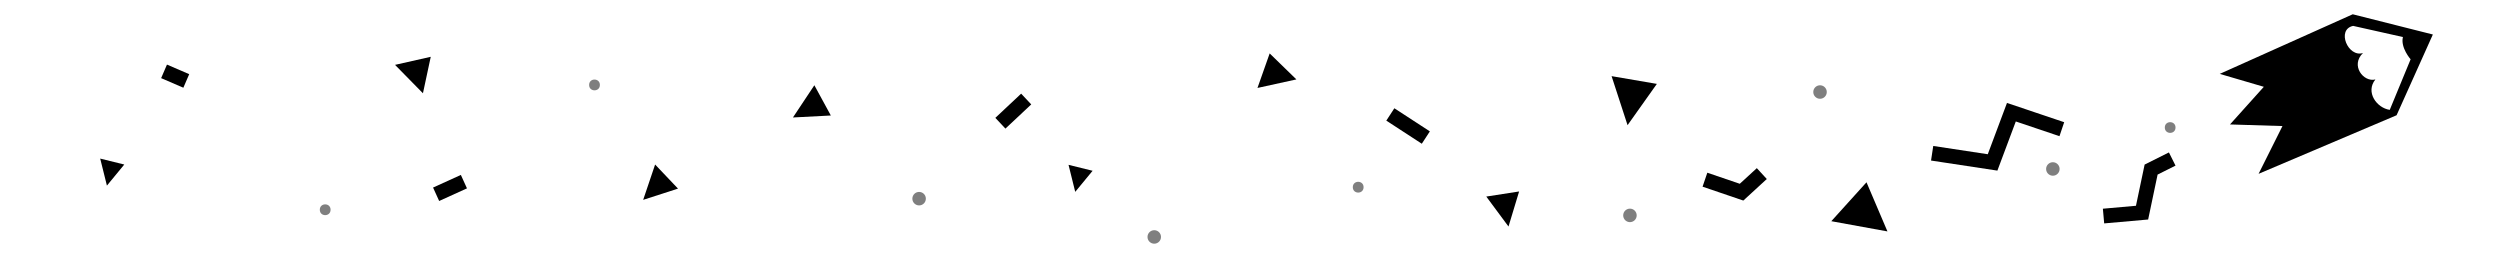 <?xml version="1.0" encoding="UTF-8"?><svg id="Layer_18" xmlns="http://www.w3.org/2000/svg" width="900" height="100" viewBox="0 0 900 100"><defs><style>.cls-1,.cls-2{fill:#000;stroke-width:0px;}.cls-3{fill:none;stroke:#000;stroke-miterlimit:10;stroke-width:5.31px;}.cls-2{opacity:.5;}</style></defs><path class="cls-1" d="M846.98,5.14l-47.87,21.46,15.87,4.65-12.18,13.55,18.89.58-8.6,17.2,49.68-21.09,13.06-29.07-28.84-7.28ZM855.14,28.6c-4.24,1.12-9.11-5.04-4.46-9.52-5.37,1.75-9.7-8.46-3.55-9.76l17.92,4.01c-.94,3.81,2.77,8.02,2.77,8.02l-7.51,18.2c-4.72-.69-8.83-6.42-5.17-10.95Z"/><polyline class="cls-3" points="742.26 46.51 724.1 40.39 717.33 58.47 695.57 55.17"/><polyline class="cls-3" points="782 57.25 774.4 61.05 771.14 76.55 757.27 77.78"/><polyline class="cls-3" points="634.25 62.49 626.96 69.18 613.78 64.69"/><line class="cls-3" x1="360.14" y1="44.36" x2="369.43" y2="35.65"/><line class="cls-3" x1="157" y1="69.94" x2="167.01" y2="65.39"/><line class="cls-3" x1="59.06" y1="25.69" x2="67.06" y2="29.14"/><line class="cls-3" x1="500.52" y1="41.2" x2="513.3" y2="49.52"/><polygon class="cls-1" points="580.17 27.41 596.47 30.2 585.92 45.06 580.17 27.41"/><polygon class="cls-1" points="535.06 70.76 546.88 68.93 543.06 81.55 535.06 70.76"/><polygon class="cls-1" points="384.67 59.34 393.34 61.48 387.08 69.07 384.67 59.34"/><polygon class="cls-1" points="671.94 65.62 679.48 83.31 659.27 79.63 671.94 65.62"/><polygon class="cls-1" points="457.08 19.23 466.7 28.59 452.69 31.66 457.08 19.23"/><polygon class="cls-1" points="293.17 30.69 299.1 41.58 285.46 42.29 293.17 30.69"/><polygon class="cls-1" points="235.84 59.23 244.08 67.9 231.54 71.95 235.84 59.23"/><polygon class="cls-1" points="36.07 57.09 44.74 59.23 38.49 66.82 36.07 57.09"/><polygon class="cls-1" points="155.07 20.45 152.26 33.58 142.21 23.35 155.07 20.45"/><circle class="cls-2" cx="586.78" cy="77.54" r="2.43"/><circle class="cls-2" cx="655.21" cy="33.13" r="2.43"/><circle class="cls-2" cx="739.03" cy="60.83" r="2.43"/><circle class="cls-2" cx="415.53" cy="85.3" r="2.43"/><circle class="cls-2" cx="781.26" cy="45.91" r="1.93"/><circle class="cls-2" cx="488.95" cy="67.39" r="1.94"/><circle class="cls-2" cx="117.07" cy="75.51" r="1.94"/><circle class="cls-2" cx="214.02" cy="30.58" r="1.94"/><circle class="cls-2" cx="330.88" cy="71.52" r="2.43"/></svg>